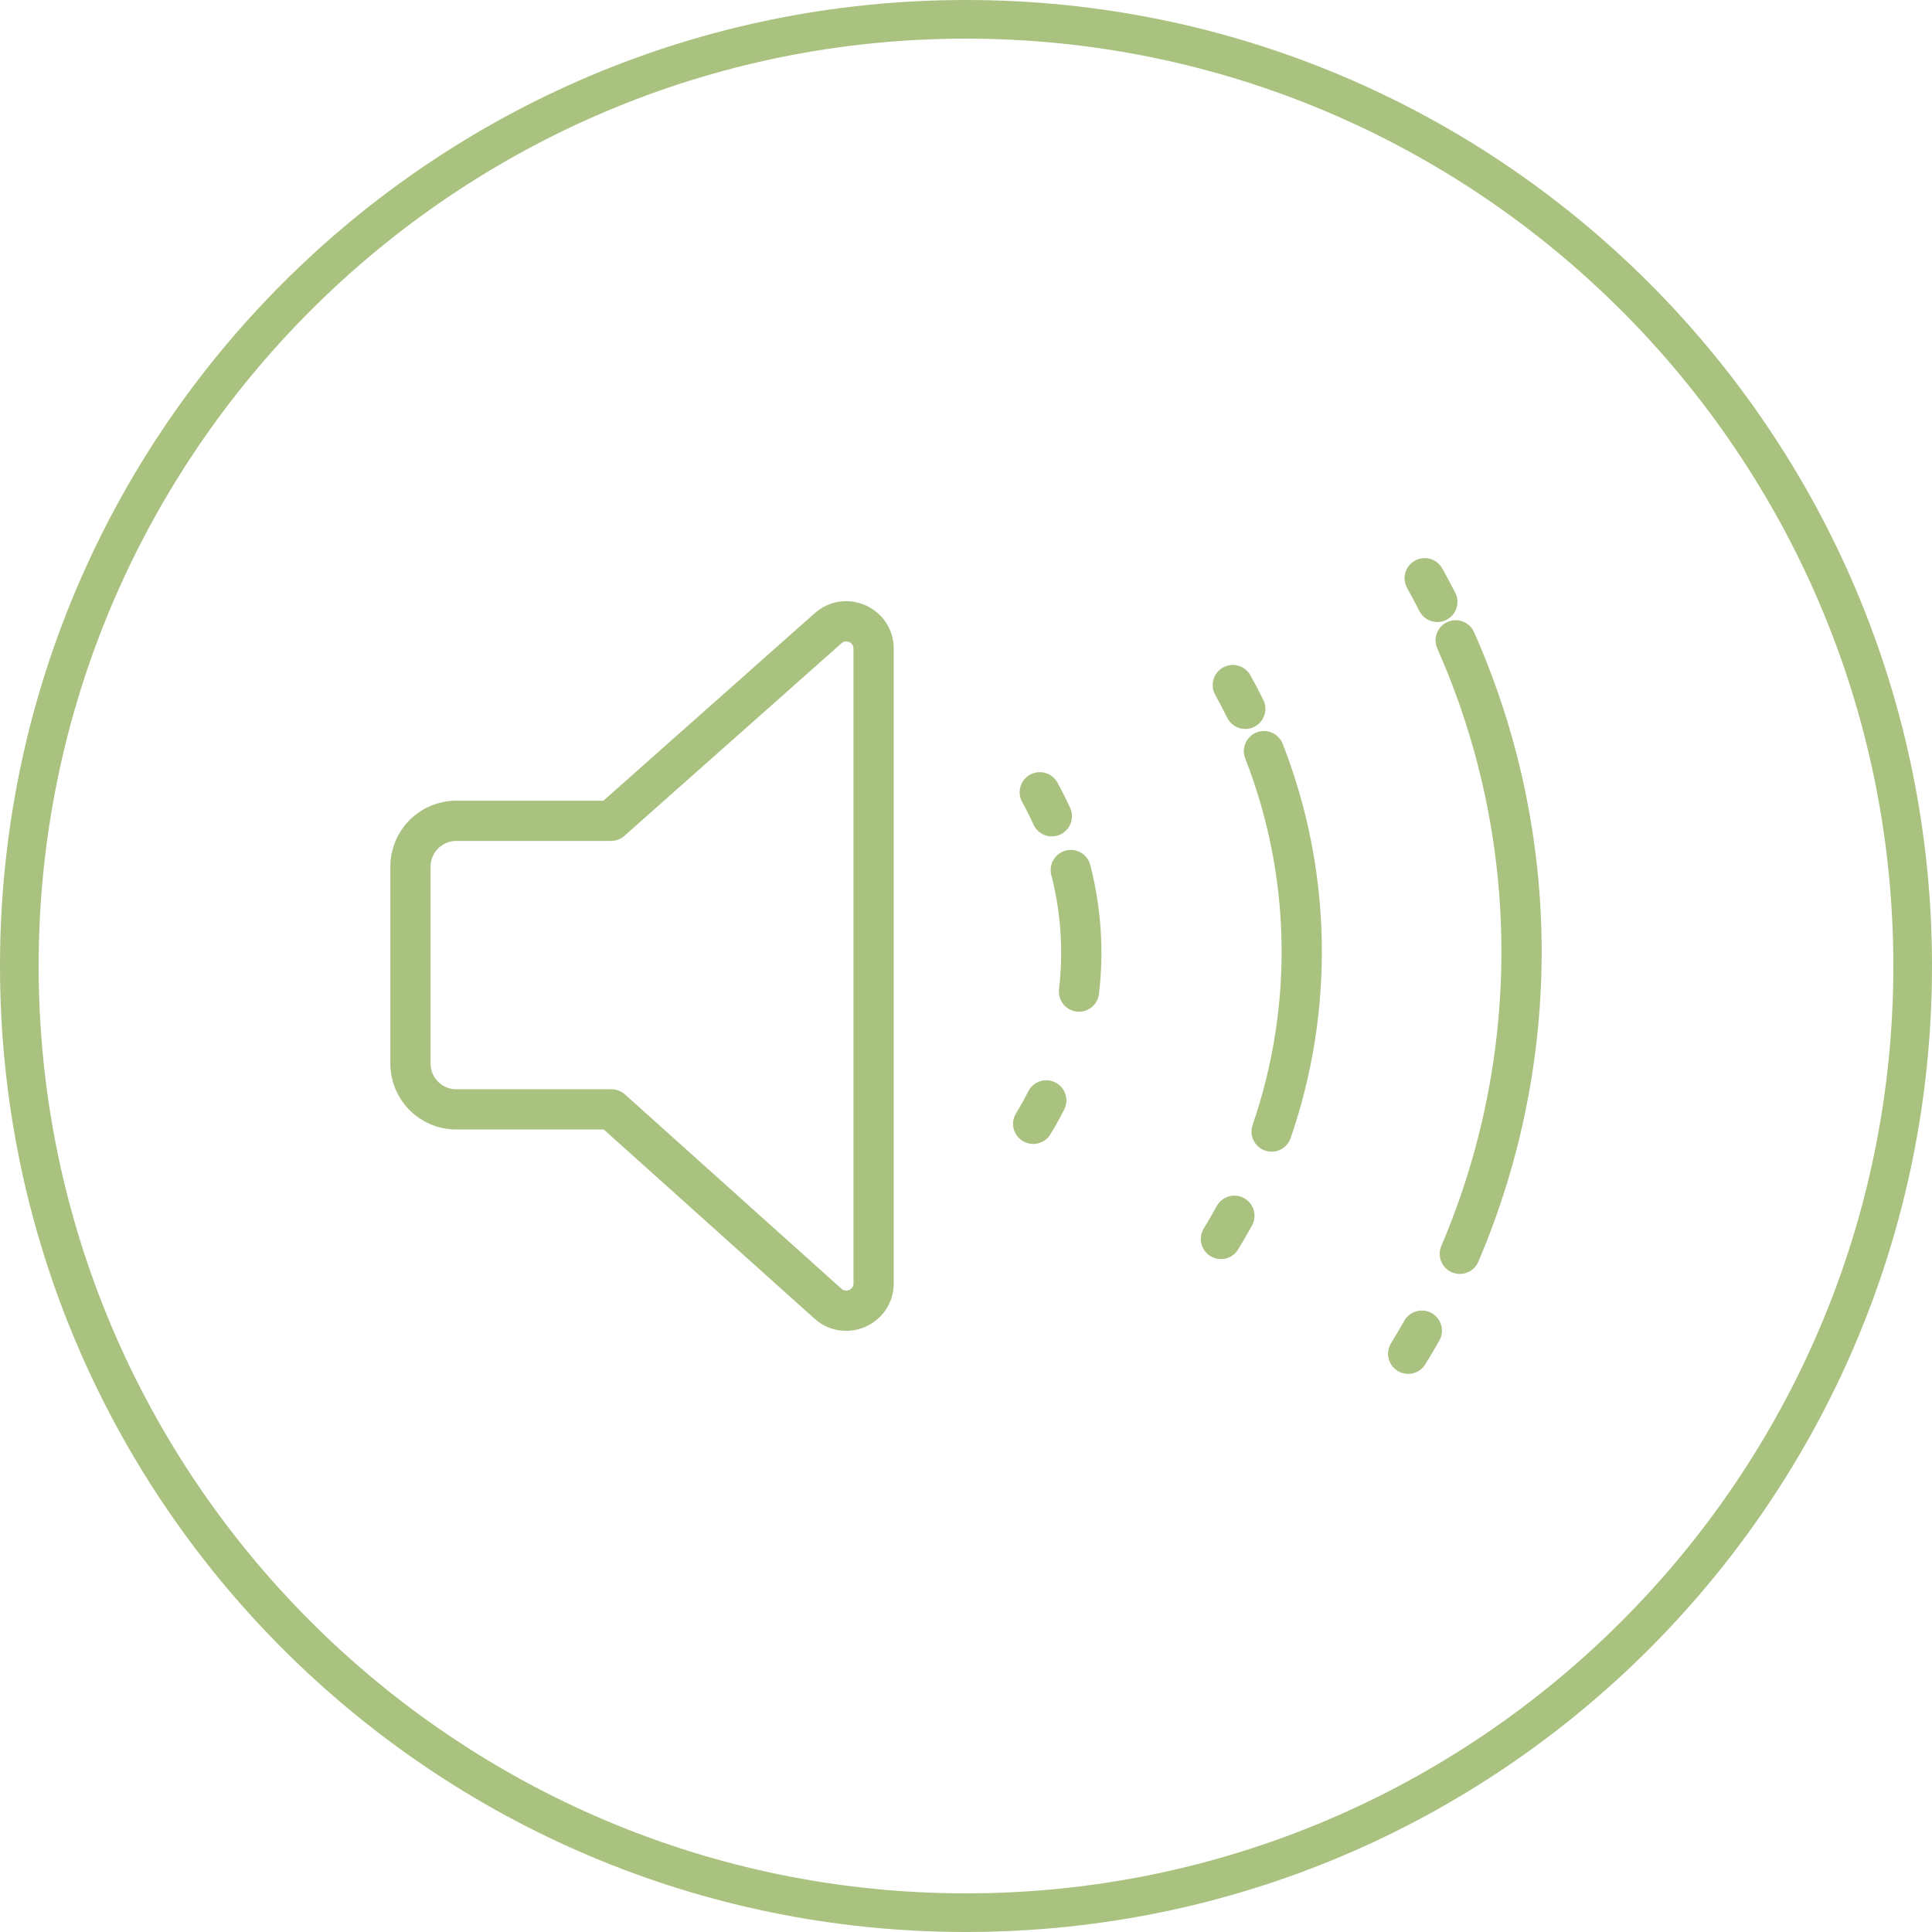 <?xml version="1.0" encoding="UTF-8"?><svg id="a" xmlns="http://www.w3.org/2000/svg" viewBox="0 0 100 100"><defs><style>.b,.c{fill:none;stroke:#a9c27f;stroke-linecap:round;stroke-linejoin:round;stroke-width:2.083px;}.c{stroke-dasharray:0 0 0 0 0 0 0 0 0 0 0 0;}.d{fill:#a9c27f;stroke-width:0px;}</style></defs><path class="d" d="M50,2c26.467,0,48,21.533,48,48s-21.533,48-48,48S2,76.467,2,50,23.533,2,50,2M50,0C22.386,0,0,22.386,0,50s22.386,50,50,50,50-22.386,50-50S77.614,0,50,0h0Z"/><path class="b" d="M45.218,33.577v32.848c0,1.225-1.45,1.872-2.362,1.054l-11.206-10.058h-8.037c-1.308,0-2.368-1.06-2.368-2.368v-10.199c0-1.308,1.06-2.368,2.368-2.368h8.013l11.236-9.968c.914-.81,2.356-.162,2.356,1.059Z"/><path class="b" d="M63.196,64.129c.242-.396.474-.797.696-1.202"/><path class="c" d="M65.818,58.569c2.2-6.377,2.077-13.375-.396-19.69"/><path class="b" d="M64.455,36.689c-.204-.414-.419-.824-.645-1.23"/><path class="b" d="M53.478,58.169c.243-.397.469-.802.677-1.213"/><path class="c" d="M55.849,51.324c.248-2.094.107-4.229-.425-6.29"/><path class="b" d="M54.442,42.25c-.19-.42-.398-.834-.624-1.241"/><path class="b" d="M72.887,70.07c.243-.396.478-.794.706-1.196"/><path class="c" d="M75.56,64.897c4.32-10.116,4.269-21.647-.214-31.753"/><path class="b" d="M74.397,31.155c-.211-.411-.429-.82-.655-1.225"/></svg>